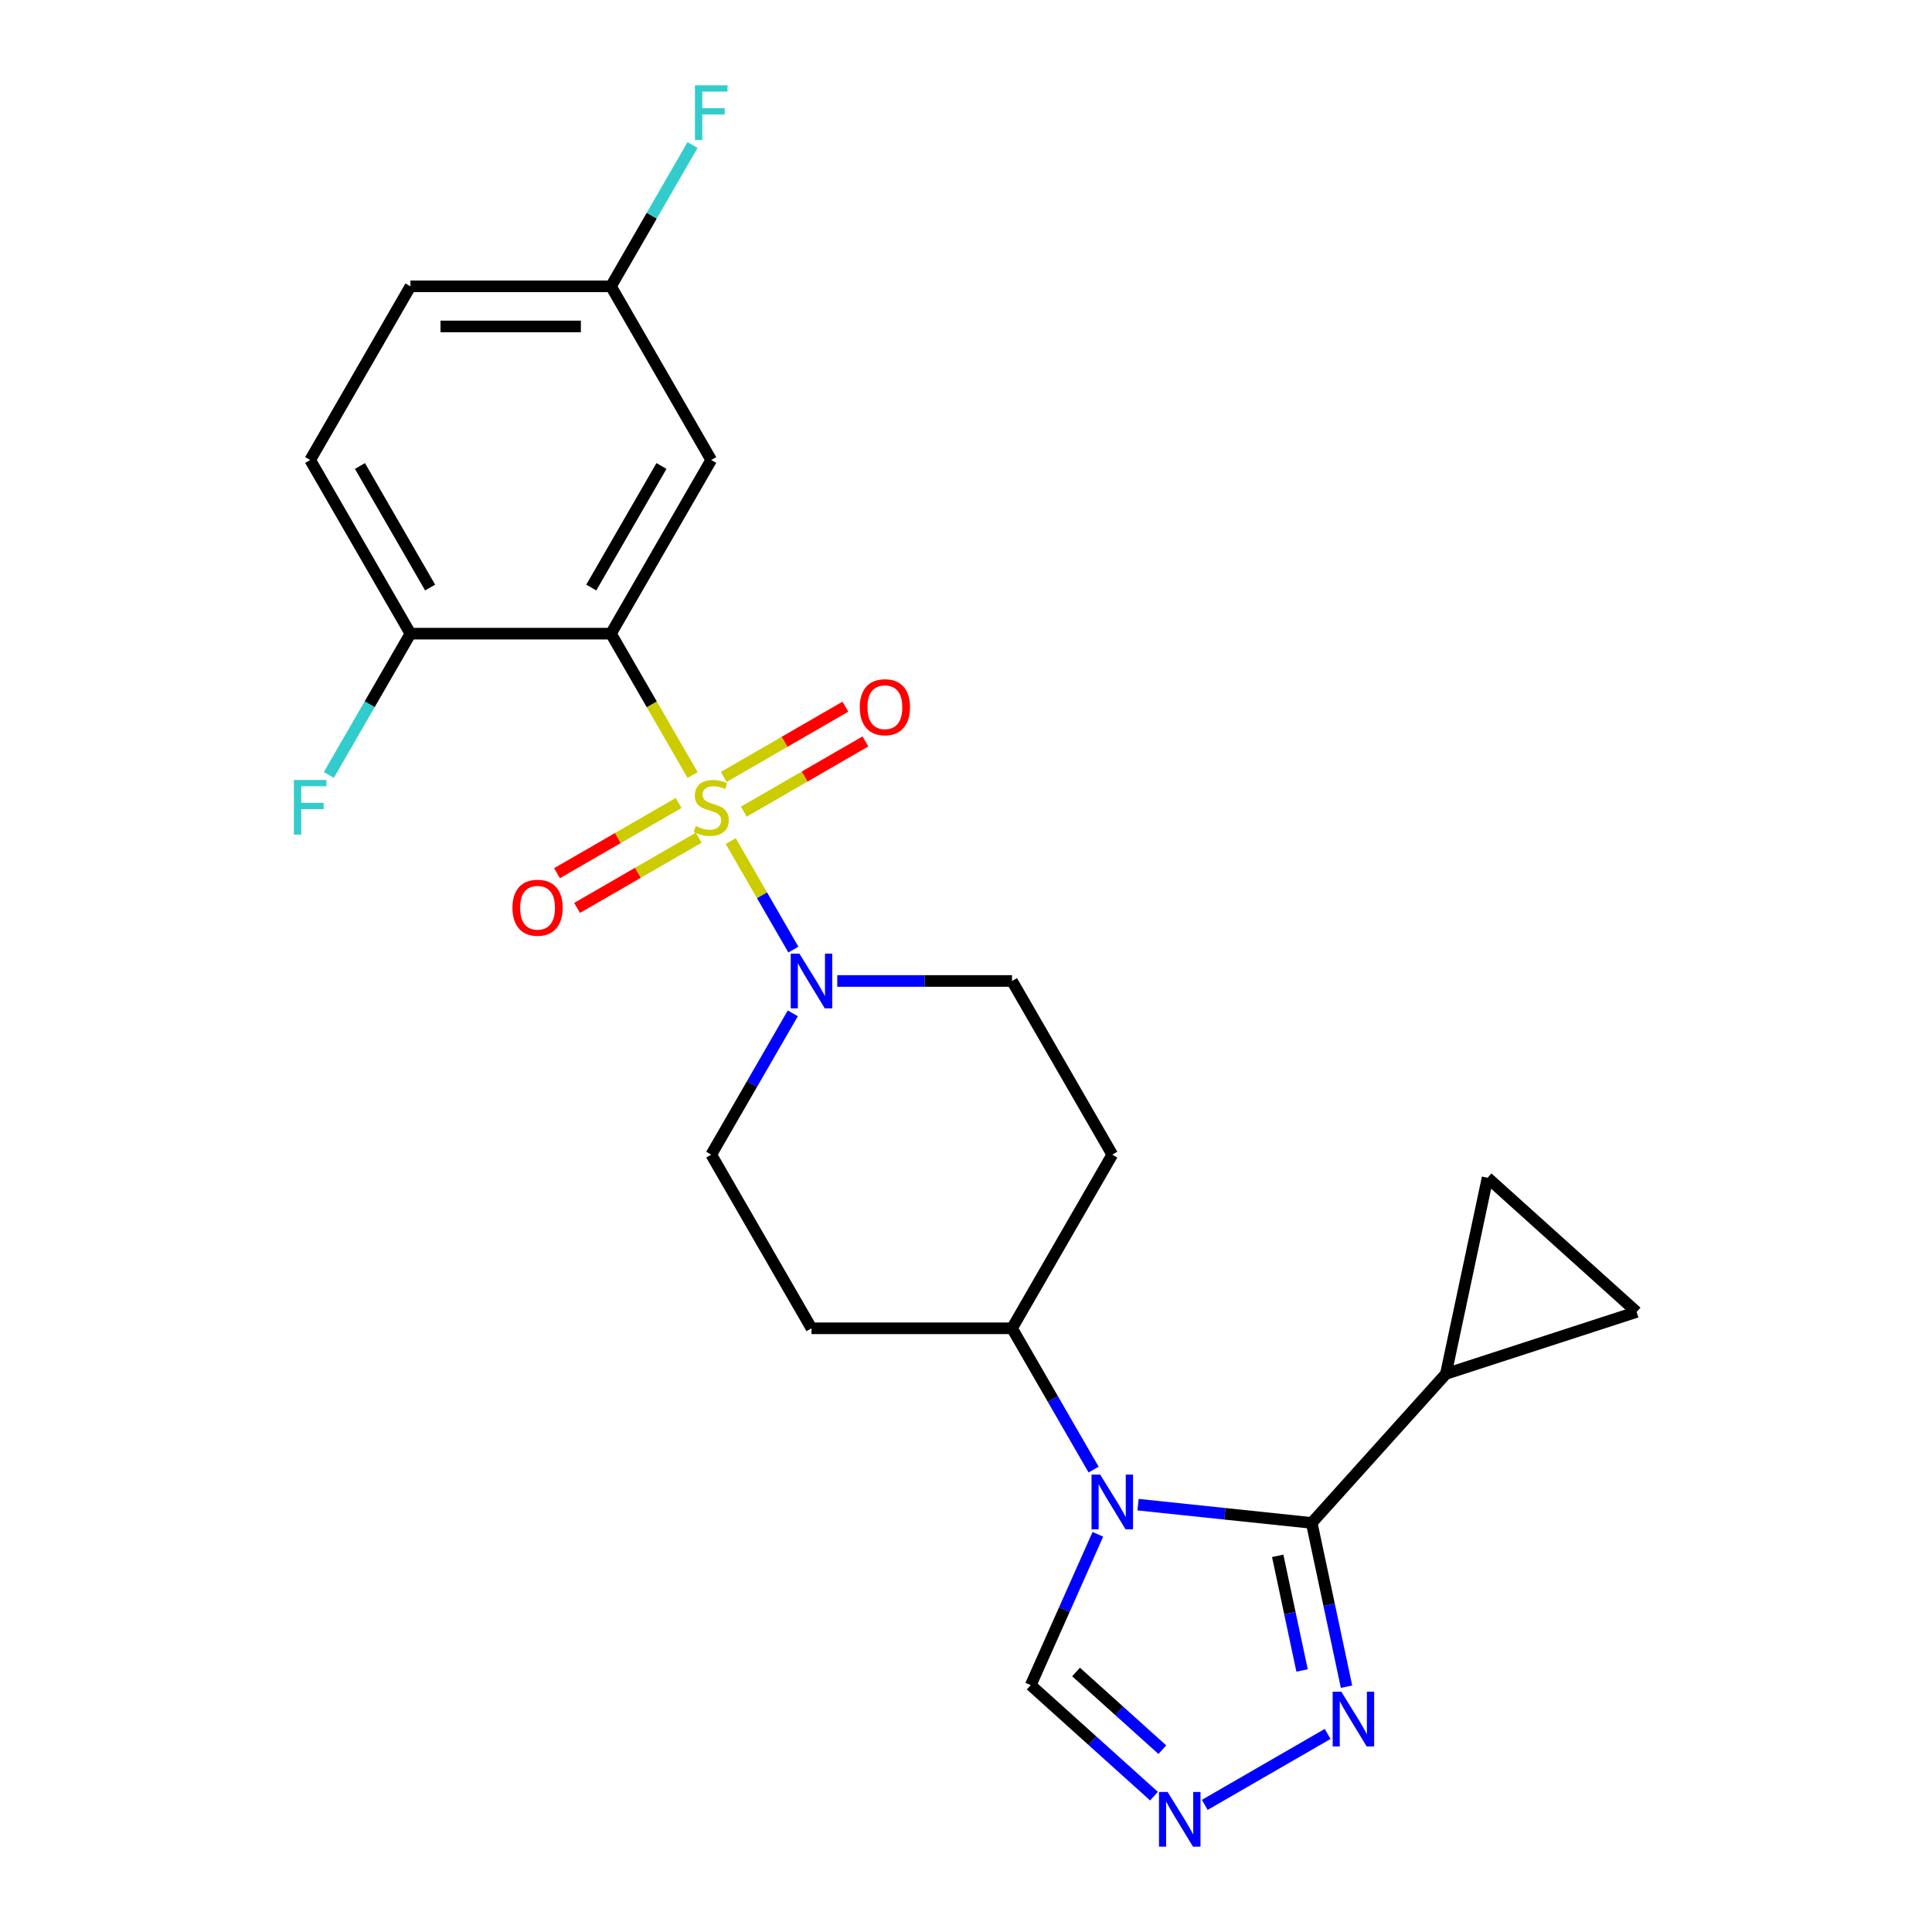 <?xml version='1.0' encoding='iso-8859-1'?>
<svg version='1.1' baseProfile='full'
              xmlns='http://www.w3.org/2000/svg'
                      xmlns:rdkit='http://www.rdkit.org/xml'
                      xmlns:xlink='http://www.w3.org/1999/xlink'
                  xml:space='preserve'
width='1000px' height='1000px' viewBox='0 0 1000 1000'>
<!-- END OF HEADER -->
<rect style='opacity:1.0;fill:#FFFFFF;stroke:none' width='1000' height='1000' x='0' y='0'> </rect>
<path class='bond-0' d='M 358.48,401.15 L 337.357,364.564' style='fill:none;fill-rule:evenodd;stroke:#CCCC00;stroke-width:6px;stroke-linecap:butt;stroke-linejoin:miter;stroke-opacity:1' />
<path class='bond-0' d='M 337.357,364.564 L 316.234,327.978' style='fill:none;fill-rule:evenodd;stroke:#000000;stroke-width:6px;stroke-linecap:butt;stroke-linejoin:miter;stroke-opacity:1' />
<path class='bond-3' d='M 378.22,435.34 L 394.432,463.421' style='fill:none;fill-rule:evenodd;stroke:#CCCC00;stroke-width:6px;stroke-linecap:butt;stroke-linejoin:miter;stroke-opacity:1' />
<path class='bond-3' d='M 394.432,463.421 L 410.645,491.502' style='fill:none;fill-rule:evenodd;stroke:#0000FF;stroke-width:6px;stroke-linecap:butt;stroke-linejoin:miter;stroke-opacity:1' />
<path class='bond-12' d='M 384.995,420.113 L 416.472,401.94' style='fill:none;fill-rule:evenodd;stroke:#CCCC00;stroke-width:6px;stroke-linecap:butt;stroke-linejoin:miter;stroke-opacity:1' />
<path class='bond-12' d='M 416.472,401.94 L 447.949,383.767' style='fill:none;fill-rule:evenodd;stroke:#FF0000;stroke-width:6px;stroke-linecap:butt;stroke-linejoin:miter;stroke-opacity:1' />
<path class='bond-12' d='M 374.616,402.136 L 406.093,383.963' style='fill:none;fill-rule:evenodd;stroke:#CCCC00;stroke-width:6px;stroke-linecap:butt;stroke-linejoin:miter;stroke-opacity:1' />
<path class='bond-12' d='M 406.093,383.963 L 437.57,365.789' style='fill:none;fill-rule:evenodd;stroke:#FF0000;stroke-width:6px;stroke-linecap:butt;stroke-linejoin:miter;stroke-opacity:1' />
<path class='bond-13' d='M 351.266,415.617 L 319.789,433.79' style='fill:none;fill-rule:evenodd;stroke:#CCCC00;stroke-width:6px;stroke-linecap:butt;stroke-linejoin:miter;stroke-opacity:1' />
<path class='bond-13' d='M 319.789,433.79 L 288.312,451.964' style='fill:none;fill-rule:evenodd;stroke:#FF0000;stroke-width:6px;stroke-linecap:butt;stroke-linejoin:miter;stroke-opacity:1' />
<path class='bond-13' d='M 361.645,433.594 L 330.168,451.768' style='fill:none;fill-rule:evenodd;stroke:#CCCC00;stroke-width:6px;stroke-linecap:butt;stroke-linejoin:miter;stroke-opacity:1' />
<path class='bond-13' d='M 330.168,451.768 L 298.691,469.941' style='fill:none;fill-rule:evenodd;stroke:#FF0000;stroke-width:6px;stroke-linecap:butt;stroke-linejoin:miter;stroke-opacity:1' />
<path class='bond-8' d='M 316.234,327.978 L 368.131,238.091' style='fill:none;fill-rule:evenodd;stroke:#000000;stroke-width:6px;stroke-linecap:butt;stroke-linejoin:miter;stroke-opacity:1' />
<path class='bond-8' d='M 306.041,304.116 L 342.369,241.195' style='fill:none;fill-rule:evenodd;stroke:#000000;stroke-width:6px;stroke-linecap:butt;stroke-linejoin:miter;stroke-opacity:1' />
<path class='bond-14' d='M 316.234,327.978 L 212.442,327.978' style='fill:none;fill-rule:evenodd;stroke:#000000;stroke-width:6px;stroke-linecap:butt;stroke-linejoin:miter;stroke-opacity:1' />
<path class='bond-1' d='M 566.042,760.658 L 544.931,724.092' style='fill:none;fill-rule:evenodd;stroke:#0000FF;stroke-width:6px;stroke-linecap:butt;stroke-linejoin:miter;stroke-opacity:1' />
<path class='bond-1' d='M 544.931,724.092 L 523.819,687.526' style='fill:none;fill-rule:evenodd;stroke:#000000;stroke-width:6px;stroke-linecap:butt;stroke-linejoin:miter;stroke-opacity:1' />
<path class='bond-2' d='M 589.051,778.814 L 633.995,783.538' style='fill:none;fill-rule:evenodd;stroke:#0000FF;stroke-width:6px;stroke-linecap:butt;stroke-linejoin:miter;stroke-opacity:1' />
<path class='bond-2' d='M 633.995,783.538 L 678.94,788.262' style='fill:none;fill-rule:evenodd;stroke:#000000;stroke-width:6px;stroke-linecap:butt;stroke-linejoin:miter;stroke-opacity:1' />
<path class='bond-7' d='M 568.256,794.168 L 550.878,833.2' style='fill:none;fill-rule:evenodd;stroke:#0000FF;stroke-width:6px;stroke-linecap:butt;stroke-linejoin:miter;stroke-opacity:1' />
<path class='bond-7' d='M 550.878,833.2 L 533.499,872.232' style='fill:none;fill-rule:evenodd;stroke:#000000;stroke-width:6px;stroke-linecap:butt;stroke-linejoin:miter;stroke-opacity:1' />
<path class='bond-4' d='M 678.94,788.262 L 687.949,830.647' style='fill:none;fill-rule:evenodd;stroke:#000000;stroke-width:6px;stroke-linecap:butt;stroke-linejoin:miter;stroke-opacity:1' />
<path class='bond-4' d='M 687.949,830.647 L 696.958,873.032' style='fill:none;fill-rule:evenodd;stroke:#0000FF;stroke-width:6px;stroke-linecap:butt;stroke-linejoin:miter;stroke-opacity:1' />
<path class='bond-4' d='M 661.337,805.293 L 667.644,834.963' style='fill:none;fill-rule:evenodd;stroke:#000000;stroke-width:6px;stroke-linecap:butt;stroke-linejoin:miter;stroke-opacity:1' />
<path class='bond-4' d='M 667.644,834.963 L 673.95,864.632' style='fill:none;fill-rule:evenodd;stroke:#0000FF;stroke-width:6px;stroke-linecap:butt;stroke-linejoin:miter;stroke-opacity:1' />
<path class='bond-6' d='M 678.94,788.262 L 748.39,711.129' style='fill:none;fill-rule:evenodd;stroke:#000000;stroke-width:6px;stroke-linecap:butt;stroke-linejoin:miter;stroke-opacity:1' />
<path class='bond-15' d='M 410.354,524.507 L 389.242,561.073' style='fill:none;fill-rule:evenodd;stroke:#0000FF;stroke-width:6px;stroke-linecap:butt;stroke-linejoin:miter;stroke-opacity:1' />
<path class='bond-15' d='M 389.242,561.073 L 368.131,597.639' style='fill:none;fill-rule:evenodd;stroke:#000000;stroke-width:6px;stroke-linecap:butt;stroke-linejoin:miter;stroke-opacity:1' />
<path class='bond-16' d='M 433.362,507.752 L 478.591,507.752' style='fill:none;fill-rule:evenodd;stroke:#0000FF;stroke-width:6px;stroke-linecap:butt;stroke-linejoin:miter;stroke-opacity:1' />
<path class='bond-16' d='M 478.591,507.752 L 523.819,507.752' style='fill:none;fill-rule:evenodd;stroke:#000000;stroke-width:6px;stroke-linecap:butt;stroke-linejoin:miter;stroke-opacity:1' />
<path class='bond-26' d='M 687.184,897.485 L 623.582,934.206' style='fill:none;fill-rule:evenodd;stroke:#0000FF;stroke-width:6px;stroke-linecap:butt;stroke-linejoin:miter;stroke-opacity:1' />
<path class='bond-5' d='M 597.298,929.676 L 565.399,900.954' style='fill:none;fill-rule:evenodd;stroke:#0000FF;stroke-width:6px;stroke-linecap:butt;stroke-linejoin:miter;stroke-opacity:1' />
<path class='bond-5' d='M 565.399,900.954 L 533.499,872.232' style='fill:none;fill-rule:evenodd;stroke:#000000;stroke-width:6px;stroke-linecap:butt;stroke-linejoin:miter;stroke-opacity:1' />
<path class='bond-5' d='M 601.618,905.633 L 579.289,885.527' style='fill:none;fill-rule:evenodd;stroke:#0000FF;stroke-width:6px;stroke-linecap:butt;stroke-linejoin:miter;stroke-opacity:1' />
<path class='bond-5' d='M 579.289,885.527 L 556.959,865.422' style='fill:none;fill-rule:evenodd;stroke:#000000;stroke-width:6px;stroke-linecap:butt;stroke-linejoin:miter;stroke-opacity:1' />
<path class='bond-10' d='M 748.39,711.129 L 769.97,609.605' style='fill:none;fill-rule:evenodd;stroke:#000000;stroke-width:6px;stroke-linecap:butt;stroke-linejoin:miter;stroke-opacity:1' />
<path class='bond-11' d='M 748.39,711.129 L 847.103,679.056' style='fill:none;fill-rule:evenodd;stroke:#000000;stroke-width:6px;stroke-linecap:butt;stroke-linejoin:miter;stroke-opacity:1' />
<path class='bond-20' d='M 368.131,238.091 L 316.234,148.204' style='fill:none;fill-rule:evenodd;stroke:#000000;stroke-width:6px;stroke-linecap:butt;stroke-linejoin:miter;stroke-opacity:1' />
<path class='bond-9' d='M 523.819,687.526 L 575.716,597.639' style='fill:none;fill-rule:evenodd;stroke:#000000;stroke-width:6px;stroke-linecap:butt;stroke-linejoin:miter;stroke-opacity:1' />
<path class='bond-24' d='M 523.819,687.526 L 420.027,687.526' style='fill:none;fill-rule:evenodd;stroke:#000000;stroke-width:6px;stroke-linecap:butt;stroke-linejoin:miter;stroke-opacity:1' />
<path class='bond-27' d='M 769.97,609.605 L 847.103,679.056' style='fill:none;fill-rule:evenodd;stroke:#000000;stroke-width:6px;stroke-linecap:butt;stroke-linejoin:miter;stroke-opacity:1' />
<path class='bond-19' d='M 212.442,327.978 L 160.546,238.091' style='fill:none;fill-rule:evenodd;stroke:#000000;stroke-width:6px;stroke-linecap:butt;stroke-linejoin:miter;stroke-opacity:1' />
<path class='bond-19' d='M 222.635,304.116 L 186.307,241.195' style='fill:none;fill-rule:evenodd;stroke:#000000;stroke-width:6px;stroke-linecap:butt;stroke-linejoin:miter;stroke-opacity:1' />
<path class='bond-21' d='M 212.442,327.978 L 191.33,364.544' style='fill:none;fill-rule:evenodd;stroke:#000000;stroke-width:6px;stroke-linecap:butt;stroke-linejoin:miter;stroke-opacity:1' />
<path class='bond-21' d='M 191.33,364.544 L 170.219,401.11' style='fill:none;fill-rule:evenodd;stroke:#33CCCC;stroke-width:6px;stroke-linecap:butt;stroke-linejoin:miter;stroke-opacity:1' />
<path class='bond-17' d='M 368.131,597.639 L 420.027,687.526' style='fill:none;fill-rule:evenodd;stroke:#000000;stroke-width:6px;stroke-linecap:butt;stroke-linejoin:miter;stroke-opacity:1' />
<path class='bond-18' d='M 523.819,507.752 L 575.716,597.639' style='fill:none;fill-rule:evenodd;stroke:#000000;stroke-width:6px;stroke-linecap:butt;stroke-linejoin:miter;stroke-opacity:1' />
<path class='bond-22' d='M 160.546,238.091 L 212.442,148.204' style='fill:none;fill-rule:evenodd;stroke:#000000;stroke-width:6px;stroke-linecap:butt;stroke-linejoin:miter;stroke-opacity:1' />
<path class='bond-23' d='M 316.234,148.204 L 337.346,111.638' style='fill:none;fill-rule:evenodd;stroke:#000000;stroke-width:6px;stroke-linecap:butt;stroke-linejoin:miter;stroke-opacity:1' />
<path class='bond-23' d='M 337.346,111.638 L 358.457,75.072' style='fill:none;fill-rule:evenodd;stroke:#33CCCC;stroke-width:6px;stroke-linecap:butt;stroke-linejoin:miter;stroke-opacity:1' />
<path class='bond-25' d='M 316.234,148.204 L 212.442,148.204' style='fill:none;fill-rule:evenodd;stroke:#000000;stroke-width:6px;stroke-linecap:butt;stroke-linejoin:miter;stroke-opacity:1' />
<path class='bond-25' d='M 300.666,168.963 L 228.011,168.963' style='fill:none;fill-rule:evenodd;stroke:#000000;stroke-width:6px;stroke-linecap:butt;stroke-linejoin:miter;stroke-opacity:1' />
<path  class='atom-0' d='M 360.131 427.585
Q 360.451 427.705, 361.771 428.265
Q 363.091 428.825, 364.531 429.185
Q 366.011 429.505, 367.451 429.505
Q 370.131 429.505, 371.691 428.225
Q 373.251 426.905, 373.251 424.625
Q 373.251 423.065, 372.451 422.105
Q 371.691 421.145, 370.491 420.625
Q 369.291 420.105, 367.291 419.505
Q 364.771 418.745, 363.251 418.025
Q 361.771 417.305, 360.691 415.785
Q 359.651 414.265, 359.651 411.705
Q 359.651 408.145, 362.051 405.945
Q 364.491 403.745, 369.291 403.745
Q 372.571 403.745, 376.291 405.305
L 375.371 408.385
Q 371.971 406.985, 369.411 406.985
Q 366.651 406.985, 365.131 408.145
Q 363.611 409.265, 363.651 411.225
Q 363.651 412.745, 364.411 413.665
Q 365.211 414.585, 366.331 415.105
Q 367.491 415.625, 369.411 416.225
Q 371.971 417.025, 373.491 417.825
Q 375.011 418.625, 376.091 420.265
Q 377.211 421.865, 377.211 424.625
Q 377.211 428.545, 374.571 430.665
Q 371.971 432.745, 367.611 432.745
Q 365.091 432.745, 363.171 432.185
Q 361.291 431.665, 359.051 430.745
L 360.131 427.585
' fill='#CCCC00'/>
<path  class='atom-2' d='M 569.456 763.253
L 578.736 778.253
Q 579.656 779.733, 581.136 782.413
Q 582.616 785.093, 582.696 785.253
L 582.696 763.253
L 586.456 763.253
L 586.456 791.573
L 582.576 791.573
L 572.616 775.173
Q 571.456 773.253, 570.216 771.053
Q 569.016 768.853, 568.656 768.173
L 568.656 791.573
L 564.976 791.573
L 564.976 763.253
L 569.456 763.253
' fill='#0000FF'/>
<path  class='atom-4' d='M 413.767 493.592
L 423.047 508.592
Q 423.967 510.072, 425.447 512.752
Q 426.927 515.432, 427.007 515.592
L 427.007 493.592
L 430.767 493.592
L 430.767 521.912
L 426.887 521.912
L 416.927 505.512
Q 415.767 503.592, 414.527 501.392
Q 413.327 499.192, 412.967 498.512
L 412.967 521.912
L 409.287 521.912
L 409.287 493.592
L 413.767 493.592
' fill='#0000FF'/>
<path  class='atom-5' d='M 694.259 875.627
L 703.539 890.627
Q 704.459 892.107, 705.939 894.787
Q 707.419 897.467, 707.499 897.627
L 707.499 875.627
L 711.259 875.627
L 711.259 903.947
L 707.379 903.947
L 697.419 887.547
Q 696.259 885.627, 695.019 883.427
Q 693.819 881.227, 693.459 880.547
L 693.459 903.947
L 689.779 903.947
L 689.779 875.627
L 694.259 875.627
' fill='#0000FF'/>
<path  class='atom-6' d='M 604.372 927.523
L 613.652 942.523
Q 614.572 944.003, 616.052 946.683
Q 617.532 949.363, 617.612 949.523
L 617.612 927.523
L 621.372 927.523
L 621.372 955.843
L 617.492 955.843
L 607.532 939.443
Q 606.372 937.523, 605.132 935.323
Q 603.932 933.123, 603.572 932.443
L 603.572 955.843
L 599.892 955.843
L 599.892 927.523
L 604.372 927.523
' fill='#0000FF'/>
<path  class='atom-13' d='M 445.018 366.049
Q 445.018 359.249, 448.378 355.449
Q 451.738 351.649, 458.018 351.649
Q 464.298 351.649, 467.658 355.449
Q 471.018 359.249, 471.018 366.049
Q 471.018 372.929, 467.618 376.849
Q 464.218 380.729, 458.018 380.729
Q 451.778 380.729, 448.378 376.849
Q 445.018 372.969, 445.018 366.049
M 458.018 377.529
Q 462.338 377.529, 464.658 374.649
Q 467.018 371.729, 467.018 366.049
Q 467.018 360.489, 464.658 357.689
Q 462.338 354.849, 458.018 354.849
Q 453.698 354.849, 451.338 357.649
Q 449.018 360.449, 449.018 366.049
Q 449.018 371.769, 451.338 374.649
Q 453.698 377.529, 458.018 377.529
' fill='#FF0000'/>
<path  class='atom-14' d='M 265.244 469.841
Q 265.244 463.041, 268.604 459.241
Q 271.964 455.441, 278.244 455.441
Q 284.524 455.441, 287.884 459.241
Q 291.244 463.041, 291.244 469.841
Q 291.244 476.721, 287.844 480.641
Q 284.444 484.521, 278.244 484.521
Q 272.004 484.521, 268.604 480.641
Q 265.244 476.761, 265.244 469.841
M 278.244 481.321
Q 282.564 481.321, 284.884 478.441
Q 287.244 475.521, 287.244 469.841
Q 287.244 464.281, 284.884 461.481
Q 282.564 458.641, 278.244 458.641
Q 273.924 458.641, 271.564 461.441
Q 269.244 464.241, 269.244 469.841
Q 269.244 475.561, 271.564 478.441
Q 273.924 481.321, 278.244 481.321
' fill='#FF0000'/>
<path  class='atom-22' d='M 152.126 403.705
L 168.966 403.705
L 168.966 406.945
L 155.926 406.945
L 155.926 415.545
L 167.526 415.545
L 167.526 418.825
L 155.926 418.825
L 155.926 432.025
L 152.126 432.025
L 152.126 403.705
' fill='#33CCCC'/>
<path  class='atom-24' d='M 359.711 44.157
L 376.551 44.157
L 376.551 47.397
L 363.511 47.397
L 363.511 55.997
L 375.111 55.997
L 375.111 59.277
L 363.511 59.277
L 363.511 72.477
L 359.711 72.477
L 359.711 44.157
' fill='#33CCCC'/>
</svg>
